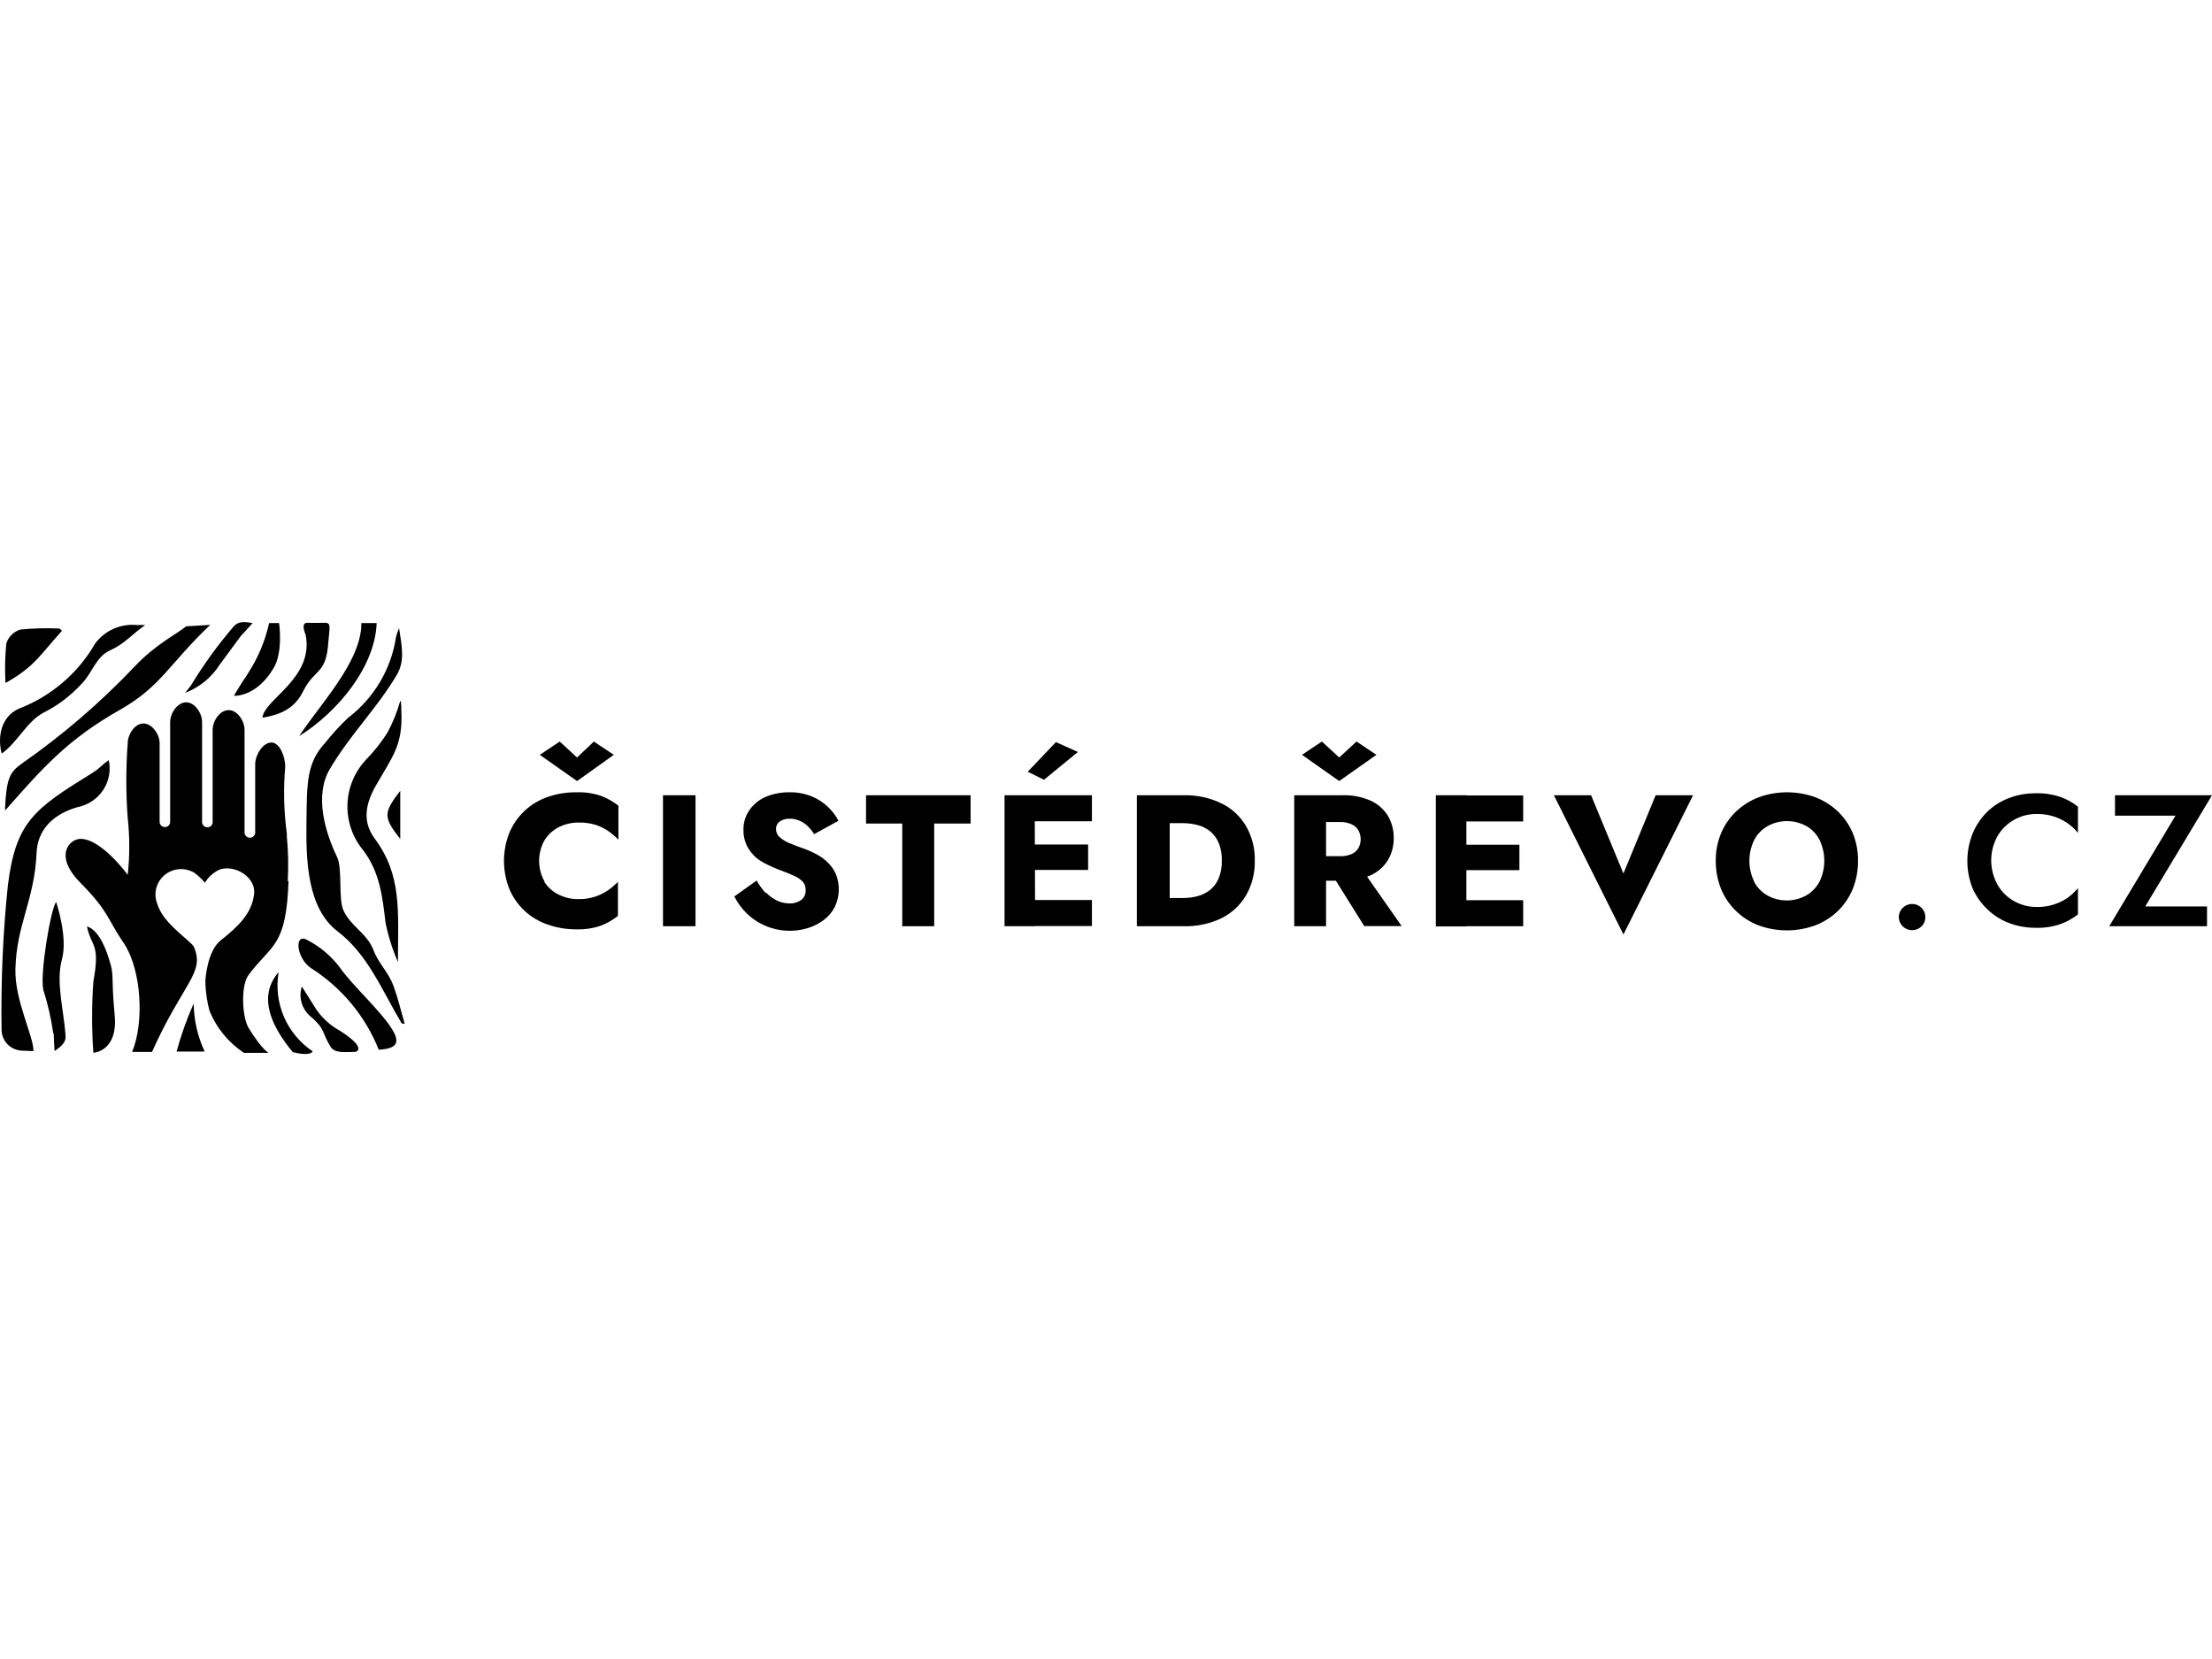 <svg width="128" height="96" viewBox="0 0 128 96" fill="none" xmlns="http://www.w3.org/2000/svg">
<g clip-path="url(#clip0_2204_2041)">
<path d="M34.365 42.91L35.517 43.68L33.392 45.197L31.238 43.68L32.389 42.91L33.391 43.834L34.365 42.91ZM31.485 51.008C31.687 51.334 31.979 51.597 32.326 51.766C32.682 51.945 33.078 52.035 33.477 52.028C33.804 52.035 34.129 51.987 34.439 51.886C34.702 51.798 34.952 51.675 35.181 51.519C35.389 51.375 35.582 51.211 35.757 51.029V53.002C35.453 53.242 35.113 53.434 34.749 53.572C34.303 53.722 33.833 53.791 33.361 53.777C32.785 53.782 32.212 53.685 31.669 53.492C31.176 53.322 30.725 53.05 30.346 52.695C29.966 52.339 29.668 51.908 29.469 51.43C29.062 50.392 29.062 49.241 29.469 48.203C29.667 47.723 29.965 47.291 30.343 46.933C30.721 46.575 31.17 46.301 31.663 46.127C32.217 45.931 32.802 45.837 33.39 45.847C33.861 45.833 34.331 45.903 34.778 46.053C35.141 46.19 35.481 46.382 35.785 46.623V48.59C35.609 48.409 35.416 48.245 35.21 48.099C34.982 47.94 34.732 47.815 34.467 47.729C34.155 47.638 33.831 47.593 33.506 47.598C33.107 47.591 32.712 47.679 32.354 47.854C32.009 48.026 31.719 48.289 31.514 48.613C31.306 48.979 31.197 49.393 31.197 49.813C31.197 50.234 31.306 50.647 31.514 51.014" fill="black"/>
<path d="M40.247 46.018H38.365V53.597H40.247V46.018Z" fill="black"/>
<path d="M44.329 51.652C44.512 51.841 44.726 51.997 44.963 52.114C45.191 52.223 45.441 52.279 45.694 52.279C45.932 52.287 46.167 52.217 46.361 52.079C46.448 52.013 46.517 51.926 46.562 51.826C46.608 51.727 46.627 51.618 46.62 51.509C46.627 51.339 46.574 51.172 46.47 51.036C46.33 50.891 46.162 50.774 45.975 50.694C45.751 50.586 45.452 50.465 45.077 50.327C44.864 50.247 44.654 50.155 44.45 50.052C44.2 49.942 43.966 49.8 43.753 49.63C43.54 49.439 43.363 49.212 43.228 48.961C43.082 48.663 43.011 48.334 43.021 48.002C43.015 47.594 43.14 47.195 43.378 46.862C43.616 46.525 43.946 46.262 44.329 46.103C44.758 45.927 45.218 45.84 45.682 45.847C46.136 45.837 46.587 45.923 47.006 46.098C47.356 46.246 47.675 46.459 47.944 46.725C48.176 46.95 48.37 47.21 48.52 47.495L47.11 48.27C47.006 48.1 46.88 47.943 46.736 47.803C46.599 47.671 46.439 47.565 46.264 47.49C46.083 47.408 45.886 47.369 45.688 47.376C45.483 47.368 45.281 47.426 45.113 47.541C45.045 47.591 44.991 47.657 44.955 47.733C44.919 47.808 44.902 47.891 44.905 47.974C44.904 48.061 44.921 48.146 44.956 48.225C44.991 48.304 45.042 48.375 45.107 48.433C45.275 48.586 45.47 48.708 45.683 48.792C45.93 48.9 46.258 49.014 46.592 49.134C46.852 49.233 47.104 49.351 47.346 49.488C47.575 49.617 47.783 49.781 47.962 49.973C48.143 50.159 48.285 50.378 48.383 50.617C48.498 50.918 48.55 51.239 48.536 51.561C48.522 51.882 48.443 52.198 48.302 52.488C48.15 52.781 47.934 53.038 47.669 53.238C47.395 53.442 47.087 53.599 46.76 53.7C46.15 53.889 45.499 53.912 44.877 53.766C44.255 53.619 43.684 53.309 43.225 52.868C42.926 52.581 42.679 52.245 42.494 51.876L43.783 50.951C43.928 51.209 44.102 51.45 44.302 51.669" fill="black"/>
<path d="M50.114 46.018H56.165V47.655H54.058V53.597H52.21V47.655H50.114V46.018Z" fill="black"/>
<path d="M60.409 45.123L59.471 44.655L61.103 42.944L62.375 43.514L60.409 45.123ZM59.327 52.08H63.185V53.585H59.328L59.327 52.08ZM59.327 48.869H62.965V50.34H59.327V48.869ZM59.327 46.018H63.185V47.523H59.328L59.327 46.018ZM59.9 53.596H58.128V46.018H59.873L59.9 53.596Z" fill="black"/>
<path d="M67.011 53.597V51.966H68.451C68.736 51.965 69.02 51.929 69.297 51.858C69.561 51.789 69.808 51.667 70.022 51.498C70.24 51.319 70.41 51.09 70.517 50.831C70.651 50.504 70.715 50.152 70.702 49.799C70.715 49.446 70.652 49.094 70.517 48.767C70.41 48.508 70.24 48.279 70.022 48.1C69.808 47.931 69.561 47.809 69.297 47.741C69.02 47.67 68.736 47.633 68.451 47.633H67.011V46.018H68.508C69.259 46.001 70.002 46.161 70.678 46.486C71.272 46.775 71.767 47.231 72.1 47.797C72.453 48.409 72.629 49.106 72.609 49.81C72.627 50.513 72.451 51.207 72.1 51.817C71.766 52.384 71.271 52.842 70.678 53.135C70.002 53.457 69.258 53.615 68.508 53.597H67.011ZM67.685 53.597H65.785V46.018H67.685V53.597Z" fill="black"/>
<path d="M78.715 50.169L81.11 53.591H78.945L76.804 50.169H78.715ZM76.049 46.017H77.679C78.24 46 78.799 46.107 79.314 46.331C79.725 46.518 80.071 46.821 80.31 47.201C80.541 47.594 80.658 48.042 80.649 48.496C80.657 48.946 80.54 49.39 80.31 49.779C80.071 50.16 79.725 50.463 79.314 50.65C78.8 50.876 78.241 50.983 77.679 50.963H76.049V49.546H77.546C77.765 49.553 77.982 49.514 78.185 49.432C78.354 49.365 78.497 49.248 78.594 49.095C78.688 48.933 78.738 48.749 78.738 48.562C78.738 48.375 78.688 48.191 78.594 48.029C78.496 47.876 78.353 47.757 78.185 47.687C77.983 47.602 77.765 47.562 77.546 47.567H76.049V46.017ZM78.496 42.909L79.648 43.679L77.495 45.196L75.341 43.679L76.493 42.909L77.495 43.833L78.496 42.909ZM76.734 53.596H74.892V46.017H76.734V53.596Z" fill="black"/>
<path d="M84.278 52.091H88.141V53.597H84.278V52.091ZM84.278 48.881H87.922V50.352H84.278V48.881ZM84.278 46.03H88.141V47.535H84.278V46.03ZM84.854 53.608H83.086V46.018H84.854V53.608Z" fill="black"/>
<path d="M95.807 46.018H97.972L93.942 54.075L89.918 46.018H92.07L93.941 50.546L95.807 46.018Z" fill="black"/>
<path d="M101.489 50.996C101.658 51.33 101.92 51.609 102.243 51.8C102.593 52.001 102.99 52.106 103.395 52.106C103.799 52.106 104.196 52.001 104.546 51.8C104.867 51.606 105.128 51.328 105.3 50.996C105.475 50.625 105.565 50.22 105.565 49.81C105.565 49.4 105.475 48.995 105.3 48.624C105.136 48.291 104.878 48.011 104.558 47.82C104.208 47.619 103.811 47.514 103.406 47.514C103.002 47.514 102.605 47.619 102.255 47.82C101.931 48.011 101.669 48.29 101.501 48.624C101.323 48.994 101.23 49.4 101.23 49.81C101.23 50.22 101.323 50.626 101.501 50.996M99.595 48.208C99.796 47.736 100.092 47.309 100.464 46.953C100.843 46.597 101.289 46.318 101.777 46.132C102.831 45.752 103.987 45.752 105.041 46.132C105.527 46.318 105.971 46.597 106.348 46.953C106.719 47.309 107.013 47.736 107.212 48.208C107.42 48.717 107.523 49.262 107.517 49.812C107.521 50.363 107.42 50.911 107.218 51.425C107.023 51.904 106.733 52.338 106.366 52.703C105.991 53.065 105.546 53.35 105.059 53.541C103.989 53.936 102.812 53.936 101.743 53.541C101.256 53.352 100.814 53.067 100.442 52.703C100.071 52.34 99.779 51.905 99.584 51.425C99.382 50.911 99.281 50.363 99.285 49.812C99.278 49.262 99.383 48.716 99.595 48.208Z" fill="black"/>
<path d="M110.101 52.537C110.208 52.429 110.345 52.355 110.495 52.325C110.644 52.294 110.799 52.309 110.94 52.366C111.081 52.424 111.202 52.522 111.286 52.648C111.37 52.774 111.415 52.922 111.414 53.073C111.415 53.171 111.396 53.269 111.359 53.36C111.321 53.451 111.265 53.534 111.195 53.603C111.05 53.746 110.853 53.826 110.648 53.826C110.443 53.826 110.247 53.746 110.101 53.603C110.03 53.534 109.974 53.451 109.935 53.36C109.897 53.269 109.877 53.172 109.877 53.073C109.875 52.973 109.895 52.874 109.933 52.782C109.972 52.69 110.029 52.606 110.101 52.537Z" fill="black"/>
<path d="M115.6 51.218C115.83 51.609 116.162 51.932 116.561 52.154C116.957 52.372 117.403 52.486 117.856 52.484C118.19 52.49 118.523 52.442 118.841 52.342C119.12 52.255 119.385 52.128 119.627 51.966C119.856 51.802 120.063 51.611 120.243 51.396V52.913C119.932 53.158 119.582 53.35 119.207 53.483C118.756 53.632 118.283 53.702 117.808 53.688C117.273 53.693 116.741 53.598 116.242 53.408C115.767 53.226 115.336 52.949 114.975 52.593C114.623 52.25 114.34 51.844 114.142 51.396C113.743 50.384 113.743 49.26 114.142 48.248C114.333 47.779 114.616 47.352 114.975 46.993C115.336 46.639 115.768 46.364 116.242 46.184C116.741 45.994 117.273 45.899 117.808 45.904C118.283 45.89 118.756 45.96 119.207 46.109C119.583 46.239 119.933 46.432 120.243 46.679V48.196C120.066 47.978 119.859 47.786 119.627 47.626C119.385 47.462 119.12 47.333 118.841 47.244C118.523 47.144 118.19 47.096 117.856 47.102C117.403 47.097 116.956 47.211 116.561 47.432C116.162 47.651 115.83 47.972 115.6 48.362C115.353 48.797 115.224 49.288 115.224 49.787C115.224 50.286 115.353 50.777 115.6 51.213" fill="black"/>
<path d="M122.387 46.018V47.199H125.888L122.053 53.597H127.712V52.451H124.137L128 46.019L122.387 46.018Z" fill="black"/>
<path d="M15.188 41.531C15.274 40.47 18.187 39.249 17.686 36.729C17.686 36.729 17.362 36.022 17.789 36.039C18.217 36.056 18.457 36.039 18.826 36.039C19.194 36.039 19.05 36.41 18.998 37.179C18.872 39.039 18.221 38.673 17.564 39.956C17.055 41.023 16.205 41.359 15.187 41.531" fill="black"/>
<path d="M5.032 53.619C5.297 54.845 5.81 54.571 5.403 56.795C5.304 58.168 5.304 59.546 5.403 60.919C5.403 60.919 6.837 60.857 6.635 58.736C6.41 56.318 6.635 56.495 6.311 55.514C5.758 53.676 5.032 53.619 5.032 53.619Z" fill="black"/>
<path d="M0.295 46.702C0.381 45.02 0.582 44.672 1.25 44.194C3.608 42.55 5.791 40.673 7.767 38.594C9.022 37.248 10.363 36.615 10.761 36.244L12.165 36.159C9.788 38.413 9.327 39.722 6.938 41.074C3.922 42.785 2.505 44.393 0.295 46.902" fill="black"/>
<path d="M23.247 59.225C22.096 57.297 21.29 55.233 19.54 53.899C17.79 52.564 17.703 49.844 17.733 47.58C17.762 45.317 17.733 44.159 18.821 42.979C19.229 42.465 19.673 41.981 20.151 41.53C21.643 40.391 22.633 38.723 22.913 36.877C22.955 36.695 23.015 36.517 23.092 36.347C23.259 37.419 23.438 38.257 22.953 39.067C21.744 41.086 20.27 42.488 19.079 44.513C18.186 46.036 18.808 48.145 19.51 49.605C19.821 50.261 19.574 52 19.867 52.661C20.294 53.62 21.198 53.962 21.595 54.943C21.934 55.827 22.469 56.209 22.786 57.096C23.04 57.803 23.212 58.533 23.42 59.25L23.276 59.222" fill="black"/>
<path d="M3.587 36.501C2.344 37.856 2.039 38.559 0.317 39.523C0.274 38.763 0.289 38 0.364 37.242C0.421 37.048 0.528 36.872 0.673 36.729C0.818 36.587 0.996 36.483 1.193 36.427C1.933 36.356 2.678 36.337 3.421 36.37C3.472 36.37 3.524 36.45 3.588 36.501" fill="black"/>
<path d="M0.099 43.606C-0.155 42.671 0.047 41.479 1.083 41.011C2.949 40.298 4.508 38.968 5.499 37.248C5.775 36.872 6.145 36.574 6.574 36.385C7.002 36.196 7.473 36.121 7.94 36.17C8.094 36.162 8.249 36.162 8.403 36.17C7.631 36.706 7.217 37.253 6.376 37.63C5.536 38.007 5.346 38.953 4.701 39.592C4.075 40.274 3.327 40.836 2.496 41.251C1.538 41.77 1.009 42.962 0.099 43.606Z" fill="black"/>
<path d="M17.312 42.596C18.452 40.829 20.934 38.28 20.91 36.056H21.796C21.698 38.588 19.557 41.188 17.312 42.596Z" fill="black"/>
<path d="M23.161 48.546C22.177 47.292 22.177 47.041 23.161 45.758V48.546Z" fill="black"/>
<path d="M13.921 36.82C14.145 36.569 14.393 36.312 14.618 36.056C14.094 35.959 13.777 35.97 13.536 36.233C12.616 37.304 11.786 38.449 11.054 39.654L10.715 40.093C11.54 39.776 12.241 39.204 12.713 38.462" fill="black"/>
<path d="M3.104 59.789L3.156 60.821C3.599 60.519 3.818 60.291 3.794 59.951C3.708 58.53 3.219 56.831 3.582 55.525C3.944 54.219 3.248 52.201 3.248 52.189C2.92 52.651 2.303 56.374 2.505 57.269C2.765 58.092 2.958 58.935 3.081 59.789" fill="black"/>
<path d="M6.293 43.982C5.948 44.222 5.718 44.501 5.349 44.724C1.987 46.799 0.928 47.541 0.461 51.184C0.171 53.969 0.047 56.768 0.091 59.567C0.087 59.872 0.199 60.168 0.405 60.395C0.61 60.622 0.895 60.764 1.201 60.793C1.403 60.793 1.622 60.821 1.938 60.821C1.938 59.943 0.85 57.889 0.891 56.089C0.954 53.477 1.996 52.097 2.117 49.352C2.198 47.611 3.614 46.952 4.506 46.701C4.804 46.64 5.088 46.522 5.339 46.352C5.591 46.182 5.806 45.964 5.973 45.711C6.139 45.458 6.253 45.175 6.308 44.879C6.363 44.582 6.358 44.277 6.293 43.982Z" fill="black"/>
<path d="M20.587 60.867C20.012 60.867 19.39 60.975 19.137 60.582C18.624 59.778 18.849 59.567 17.985 58.831C17.733 58.625 17.549 58.348 17.456 58.037C17.364 57.726 17.368 57.395 17.467 57.086C17.467 57.086 18.094 58.09 18.3 58.409C18.598 58.842 18.98 59.212 19.423 59.498C20.407 60.069 21.064 60.69 20.574 60.867" fill="black"/>
<path d="M16.12 56.276C15.975 57.144 16.083 58.035 16.433 58.844C16.783 59.652 17.36 60.344 18.095 60.838C17.951 61.084 17.323 60.981 16.943 60.884C15.792 59.493 14.861 57.742 16.103 56.276" fill="black"/>
<path d="M23.224 41.131C23.328 43.138 22.694 43.794 21.721 45.511C21.146 46.537 20.967 47.552 21.669 48.504C23.276 50.658 23.028 52.735 23.028 55.672C22.709 54.939 22.468 54.175 22.309 53.392C22.13 51.834 21.963 50.455 21.02 49.206C20.405 48.464 20.08 47.528 20.106 46.569C20.131 45.609 20.505 44.691 21.158 43.982C21.637 43.496 22.062 42.961 22.425 42.386C22.735 41.805 22.982 41.193 23.161 40.561C23.236 40.561 23.224 41.131 23.224 41.131Z" fill="black"/>
<path d="M14.353 38.958C14.931 38.071 15.344 37.088 15.573 36.056H16.149C16.149 36.056 16.397 37.706 15.838 38.651C14.831 40.363 13.536 40.264 13.536 40.264C13.536 40.264 13.789 39.797 14.358 38.958" fill="black"/>
<path d="M19.643 55.955C20.369 57.016 22.061 58.504 22.717 59.605C23.172 60.369 22.924 60.682 21.917 60.745C21.146 58.807 19.78 57.159 18.012 56.031C17.148 55.461 17.022 54.024 17.724 54.366C18.477 54.745 19.133 55.289 19.643 55.955Z" fill="black"/>
<path d="M11.198 58.09C10.802 58.985 10.475 59.907 10.219 60.85H11.843C11.438 59.98 11.222 59.036 11.209 58.079" fill="black"/>
<path d="M16.65 50.985C16.699 50.127 16.682 49.268 16.598 48.413V48.242C16.424 46.953 16.393 45.649 16.506 44.353C16.506 43.849 16.218 42.967 15.705 42.967C15.193 42.967 14.767 43.714 14.767 44.216V48.208C14.757 48.282 14.72 48.349 14.664 48.398C14.607 48.447 14.534 48.475 14.459 48.475C14.384 48.475 14.311 48.447 14.254 48.398C14.198 48.349 14.161 48.282 14.151 48.208V43.823V42.232C14.151 41.724 13.742 41.091 13.23 41.091C12.718 41.091 12.305 41.718 12.305 42.232V47.58C12.304 47.619 12.295 47.658 12.28 47.694C12.264 47.729 12.241 47.762 12.213 47.789C12.184 47.816 12.151 47.837 12.114 47.851C12.078 47.865 12.039 47.872 11.999 47.871C11.918 47.871 11.841 47.84 11.783 47.783C11.726 47.726 11.694 47.649 11.694 47.569V41.781C11.694 41.273 11.277 40.641 10.773 40.641C10.268 40.641 9.847 41.268 9.847 41.781V47.569C9.844 47.647 9.811 47.721 9.754 47.775C9.697 47.829 9.621 47.86 9.542 47.86C9.463 47.86 9.388 47.829 9.331 47.775C9.274 47.721 9.24 47.647 9.237 47.569V43.005C9.237 42.501 8.806 41.865 8.299 41.865C7.792 41.865 7.39 42.504 7.39 43.005C7.283 44.446 7.283 45.893 7.39 47.333C7.511 48.427 7.511 49.53 7.39 50.624C7.39 50.624 5.881 48.542 4.66 48.542C4.038 48.542 3.077 49.495 4.66 51.091C6.243 52.688 6.208 53.144 7.066 54.432C7.112 54.507 7.164 54.581 7.216 54.655C8.165 56.155 8.367 59.114 7.647 60.87H8.796C10.603 56.838 11.882 56.309 11.214 54.78C11.154 54.695 11.084 54.616 11.006 54.547C9.982 53.64 9.348 53.126 9.072 52.22C8.976 51.934 8.972 51.627 9.058 51.338C9.145 51.05 9.32 50.795 9.558 50.608C9.796 50.421 10.087 50.312 10.39 50.294C10.694 50.276 10.995 50.352 11.254 50.51C11.477 50.676 11.68 50.867 11.858 51.08C12.007 50.821 12.219 50.603 12.475 50.447C13.258 49.877 14.823 50.606 14.703 51.73C14.582 52.853 13.783 53.614 12.77 54.416C12.004 55.026 11.883 56.615 11.883 56.81C11.895 57.373 11.974 57.932 12.119 58.476C12.517 59.473 13.212 60.326 14.111 60.923H15.545C15.545 60.923 15.188 60.78 14.394 59.497C14.014 58.893 13.91 57.023 14.394 56.401C15.741 54.61 16.558 54.81 16.697 50.989" fill="black"/>
</g>
<defs>
<clipPath id="clip0_2204_2041">
<rect width="128" height="24.991" fill="white" transform="translate(0 36)"/>
</clipPath>
</defs>
</svg>
